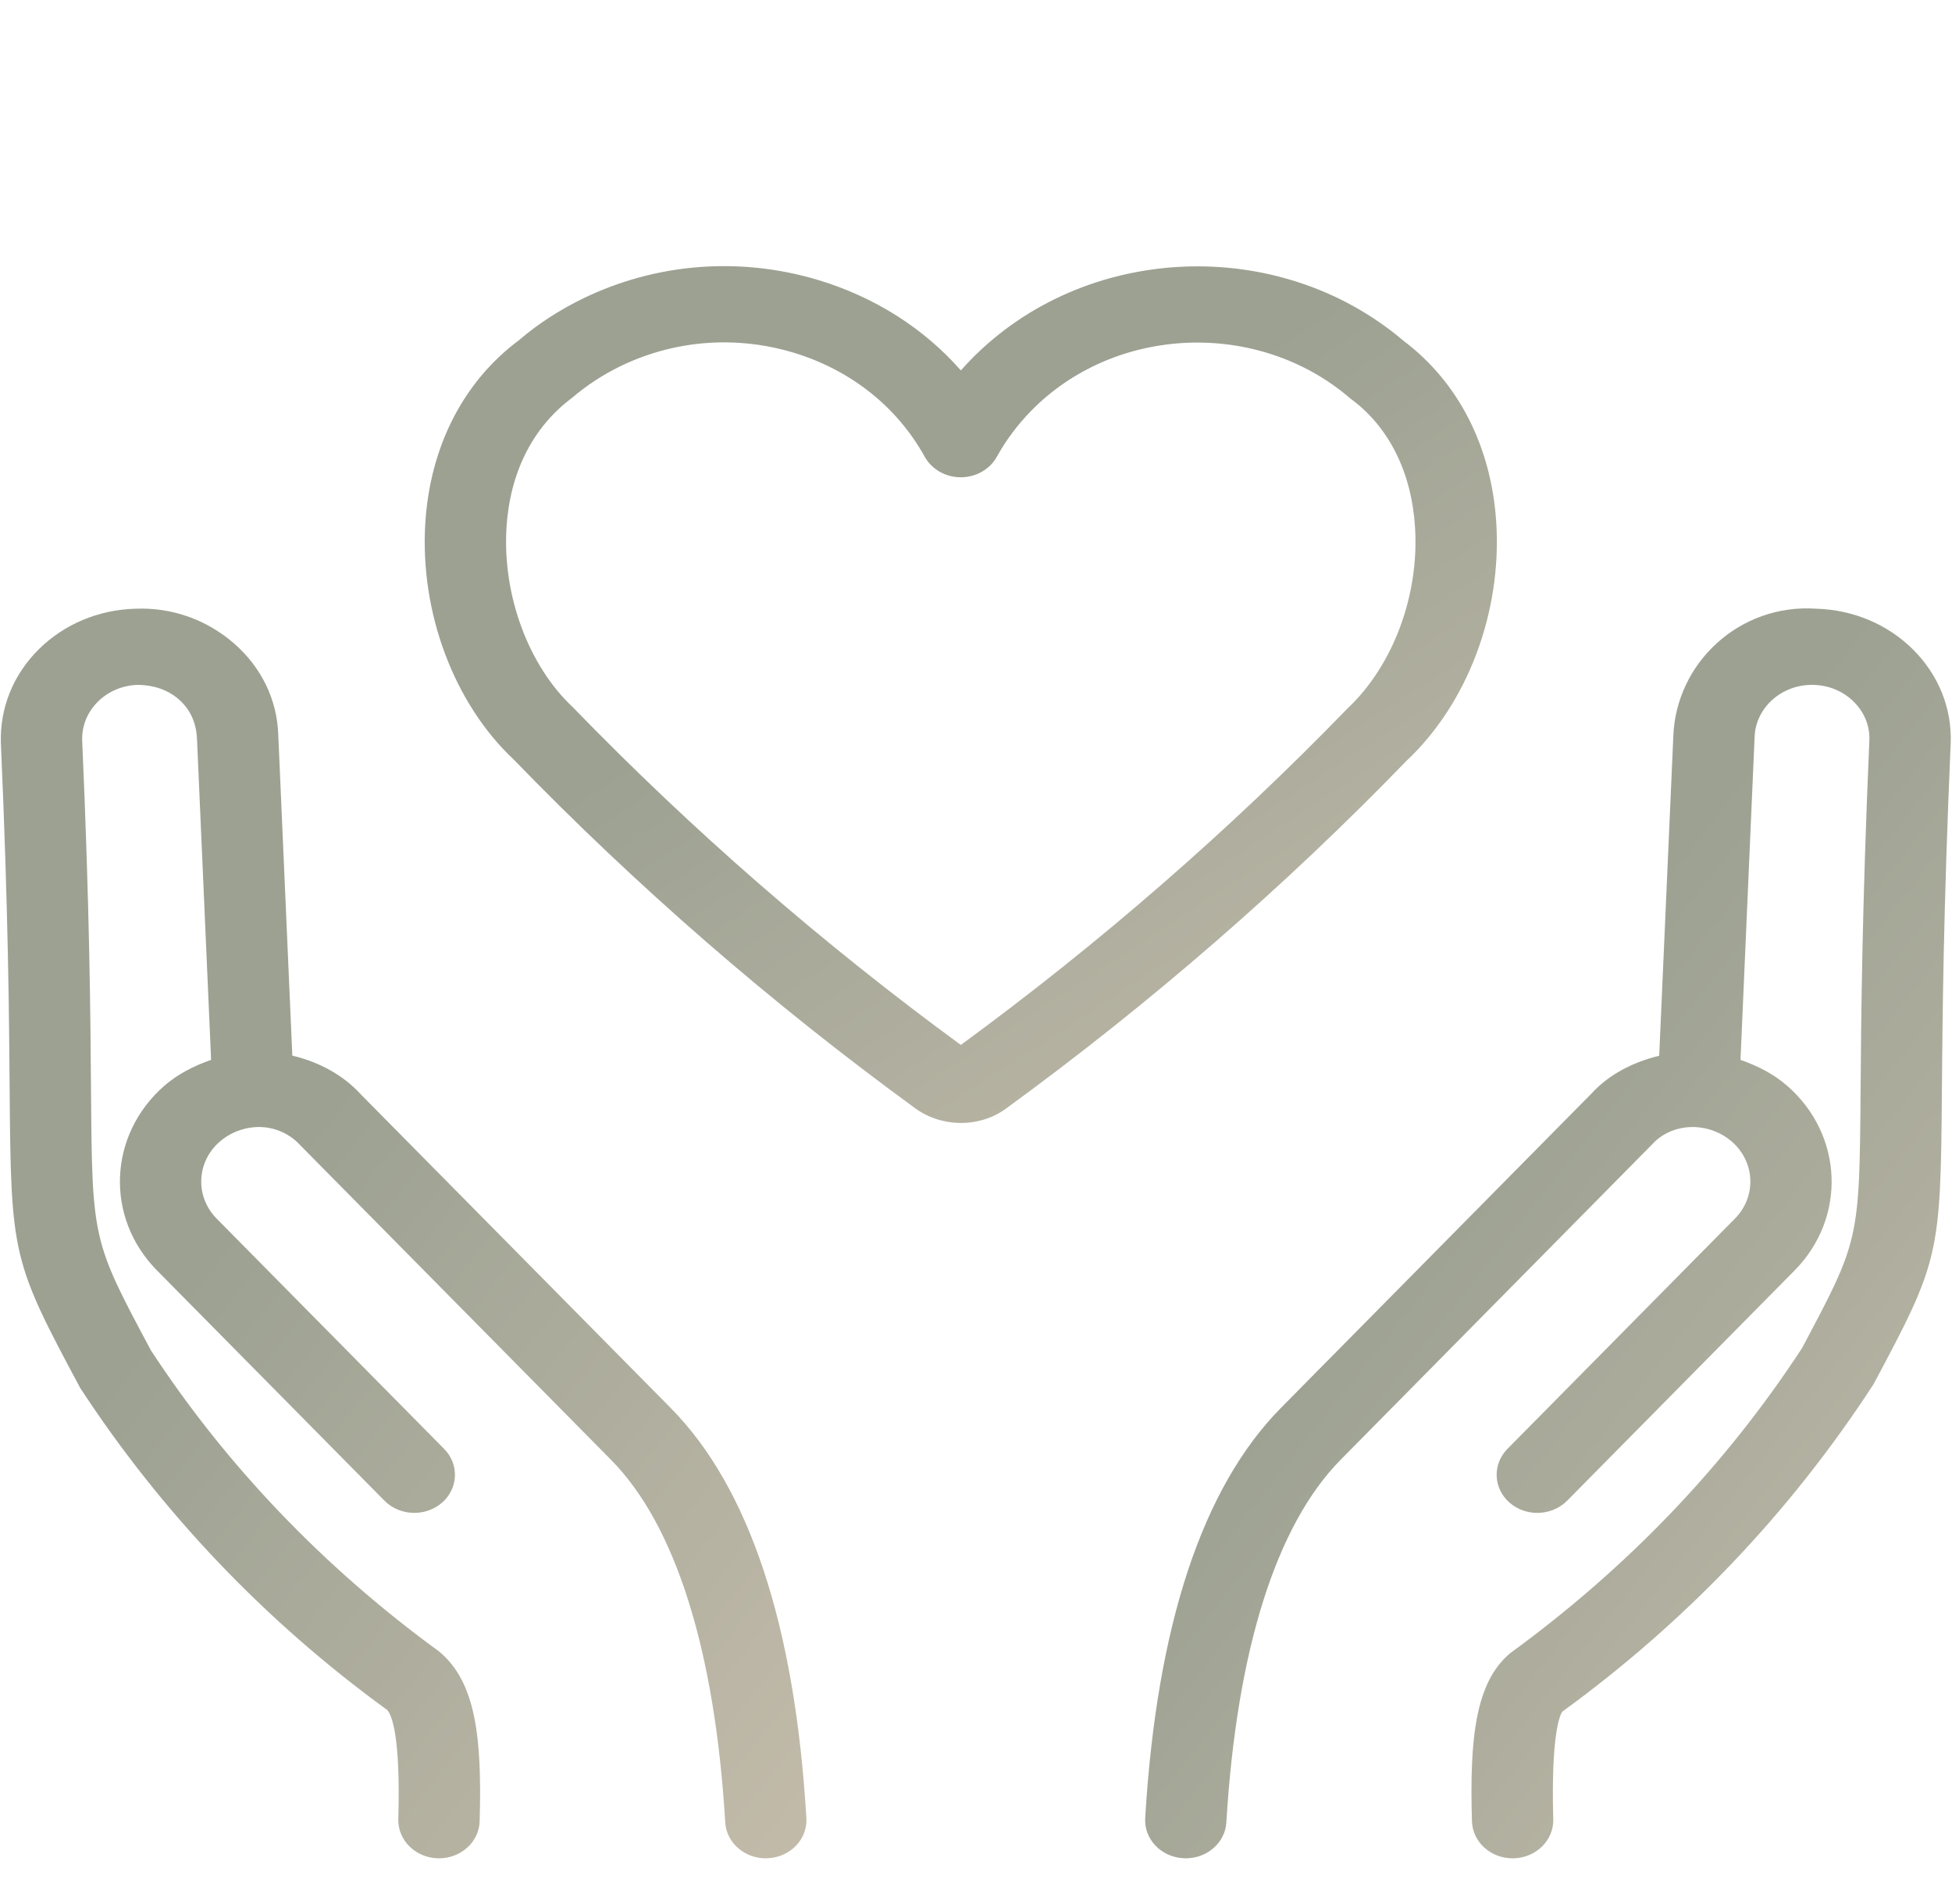 <svg xmlns="http://www.w3.org/2000/svg" width="40" height="39" viewBox="0 0 40 39" fill="none"><g clip-path="url(#clip0_769_17468)"><path d="M28.818 15.591C30.068 14.42 30.774 12.554 30.662 10.72C30.566 9.159 29.891 7.832 28.758 6.98C26.198 4.806 22.226 4.98 19.892 7.371C19.823 7.442 19.756 7.515 19.69 7.589C18.928 6.723 17.916 6.079 16.747 5.731C15.147 5.256 13.442 5.391 11.95 6.114C11.461 6.351 11.006 6.649 10.642 6.964C9.496 7.814 8.812 9.149 8.715 10.722C8.602 12.555 9.309 14.421 10.53 15.564C13.036 18.151 15.8 20.552 18.733 22.69C19.012 22.901 19.353 23.006 19.692 23.006C20.028 23.006 20.362 22.904 20.631 22.7C23.576 20.553 26.339 18.152 28.818 15.591ZM19.689 21.408C16.849 19.33 14.183 17.011 11.736 14.487C10.827 13.635 10.294 12.192 10.379 10.811C10.448 9.689 10.909 8.758 11.722 8.151C12.022 7.894 12.357 7.676 12.716 7.501C13.383 7.178 14.107 7.014 14.838 7.014C15.308 7.014 15.781 7.082 16.242 7.219C17.419 7.57 18.38 8.328 18.948 9.356C19.092 9.615 19.376 9.778 19.688 9.778C20 9.778 20.285 9.615 20.428 9.356C20.614 9.019 20.849 8.706 21.123 8.424C22.842 6.662 25.771 6.54 27.656 8.151C27.669 8.164 27.685 8.176 27.7 8.186C28.468 8.758 28.929 9.688 28.997 10.809C29.083 12.191 28.55 13.635 27.612 14.515C25.195 17.009 22.534 19.325 19.689 21.408Z" fill="url(#paint0_linear_769_17468)"></path><path d="M39.204 13.309C38.683 12.791 37.978 12.493 37.22 12.471C35.651 12.361 34.339 13.58 34.289 15.094L34 21.63C33.463 21.759 32.969 22.013 32.614 22.402L26.247 28.846C24.639 30.475 23.703 33.302 23.467 37.247C23.441 37.679 23.792 38.046 24.251 38.07C24.267 38.072 24.284 38.072 24.298 38.072C24.738 38.072 25.106 37.75 25.13 37.336C25.342 33.811 26.151 31.244 27.471 29.908L33.859 23.441C34.079 23.198 34.409 23.075 34.746 23.091L34.75 23.091L34.752 23.091C35.026 23.108 35.286 23.212 35.487 23.387C35.97 23.808 35.998 24.517 35.548 24.97L30.89 29.684C30.578 30.001 30.599 30.495 30.936 30.788C31.097 30.926 31.299 30.995 31.502 30.995C31.727 30.995 31.95 30.911 32.114 30.745L36.771 26.032C37.843 24.95 37.777 23.25 36.621 22.244C36.345 22.003 36.015 21.836 35.666 21.714L35.955 15.1C35.975 14.503 36.499 14.031 37.13 14.031C37.144 14.031 37.157 14.031 37.168 14.032C37.482 14.04 37.773 14.164 37.988 14.378C38.205 14.593 38.317 14.873 38.307 15.16C38.156 18.624 38.138 20.859 38.127 22.338C38.102 25.412 38.102 25.412 36.925 27.622C35.356 30.021 33.359 32.111 30.947 33.869C30.229 34.469 30.114 35.631 30.163 37.313C30.176 37.736 30.545 38.072 30.996 38.072C31.003 38.072 31.011 38.072 31.019 38.072C31.478 38.06 31.841 37.701 31.829 37.27C31.779 35.513 31.974 35.12 32.013 35.068C34.541 33.229 36.673 30.998 38.389 28.364C39.741 25.835 39.767 25.723 39.793 22.349C39.805 20.881 39.822 18.661 39.974 15.216C39.997 14.505 39.723 13.828 39.204 13.309Z" fill="url(#paint1_linear_769_17468)"></path><path d="M7.4 22.427C7.03 22.02 6.532 21.756 5.99 21.627L5.702 15.05C5.678 14.339 5.36 13.679 4.807 13.192C4.254 12.706 3.537 12.439 2.772 12.471C2.012 12.493 1.308 12.791 0.788 13.309C0.268 13.828 -0.005 14.506 0.018 15.225C0.17 18.663 0.187 20.883 0.198 22.352C0.224 25.723 0.25 25.836 1.644 28.436C3.318 30.998 5.45 33.229 7.932 35.031C8.017 35.12 8.212 35.513 8.162 37.27C8.15 37.701 8.514 38.06 8.974 38.072C8.981 38.072 8.988 38.072 8.996 38.072C9.446 38.072 9.817 37.736 9.829 37.313C9.876 35.631 9.761 34.467 9 33.836C6.631 32.111 4.634 30.021 3.093 27.666C1.889 25.414 1.889 25.414 1.865 22.34C1.854 20.861 1.837 18.625 1.684 15.168C1.675 14.874 1.788 14.593 2.003 14.378C2.217 14.164 2.51 14.04 2.824 14.031C3.142 14.034 3.436 14.128 3.666 14.33C3.895 14.531 4.026 14.805 4.038 15.158L4.326 21.714C3.976 21.836 3.646 22.003 3.368 22.244C2.214 23.252 2.148 24.95 3.221 26.032L7.878 30.745C8.042 30.911 8.266 30.995 8.489 30.995C8.692 30.995 8.895 30.926 9.056 30.788C9.393 30.495 9.414 30.001 9.101 29.684L4.442 24.969C3.994 24.517 4.022 23.808 4.503 23.389C4.704 23.213 4.966 23.108 5.238 23.091L5.24 23.091L5.245 23.091C5.57 23.073 5.913 23.198 6.154 23.464L12.521 29.908C13.842 31.244 14.651 33.813 14.861 37.334C14.885 37.75 15.253 38.072 15.691 38.072C15.707 38.072 15.723 38.072 15.739 38.07C16.198 38.046 16.55 37.678 16.524 37.248C16.29 33.302 15.354 30.477 13.744 28.846L7.4 22.427Z" fill="url(#paint2_linear_769_17468)"></path></g><defs><linearGradient id="paint0_linear_769_17468" x1="16.65" y1="12.975" x2="29.823" y2="33.243" gradientUnits="userSpaceOnUse"><stop stop-color="#9CA192"></stop><stop offset="1" stop-color="#D6C8B6"></stop></linearGradient><linearGradient id="paint1_linear_769_17468" x1="29.437" y1="23.438" x2="49.91" y2="39.664" gradientUnits="userSpaceOnUse"><stop stop-color="#9CA192"></stop><stop offset="1" stop-color="#D6C8B6"></stop></linearGradient><linearGradient id="paint2_linear_769_17468" x1="5.988" y1="23.44" x2="26.459" y2="39.664" gradientUnits="userSpaceOnUse"><stop stop-color="#9CA192"></stop><stop offset="1" stop-color="#D6C8B6"></stop></linearGradient><clipPath id="clip0_769_17468"><rect width="40" height="37.476" fill="white" transform="translate(0 0.596)"></rect></clipPath></defs></svg>